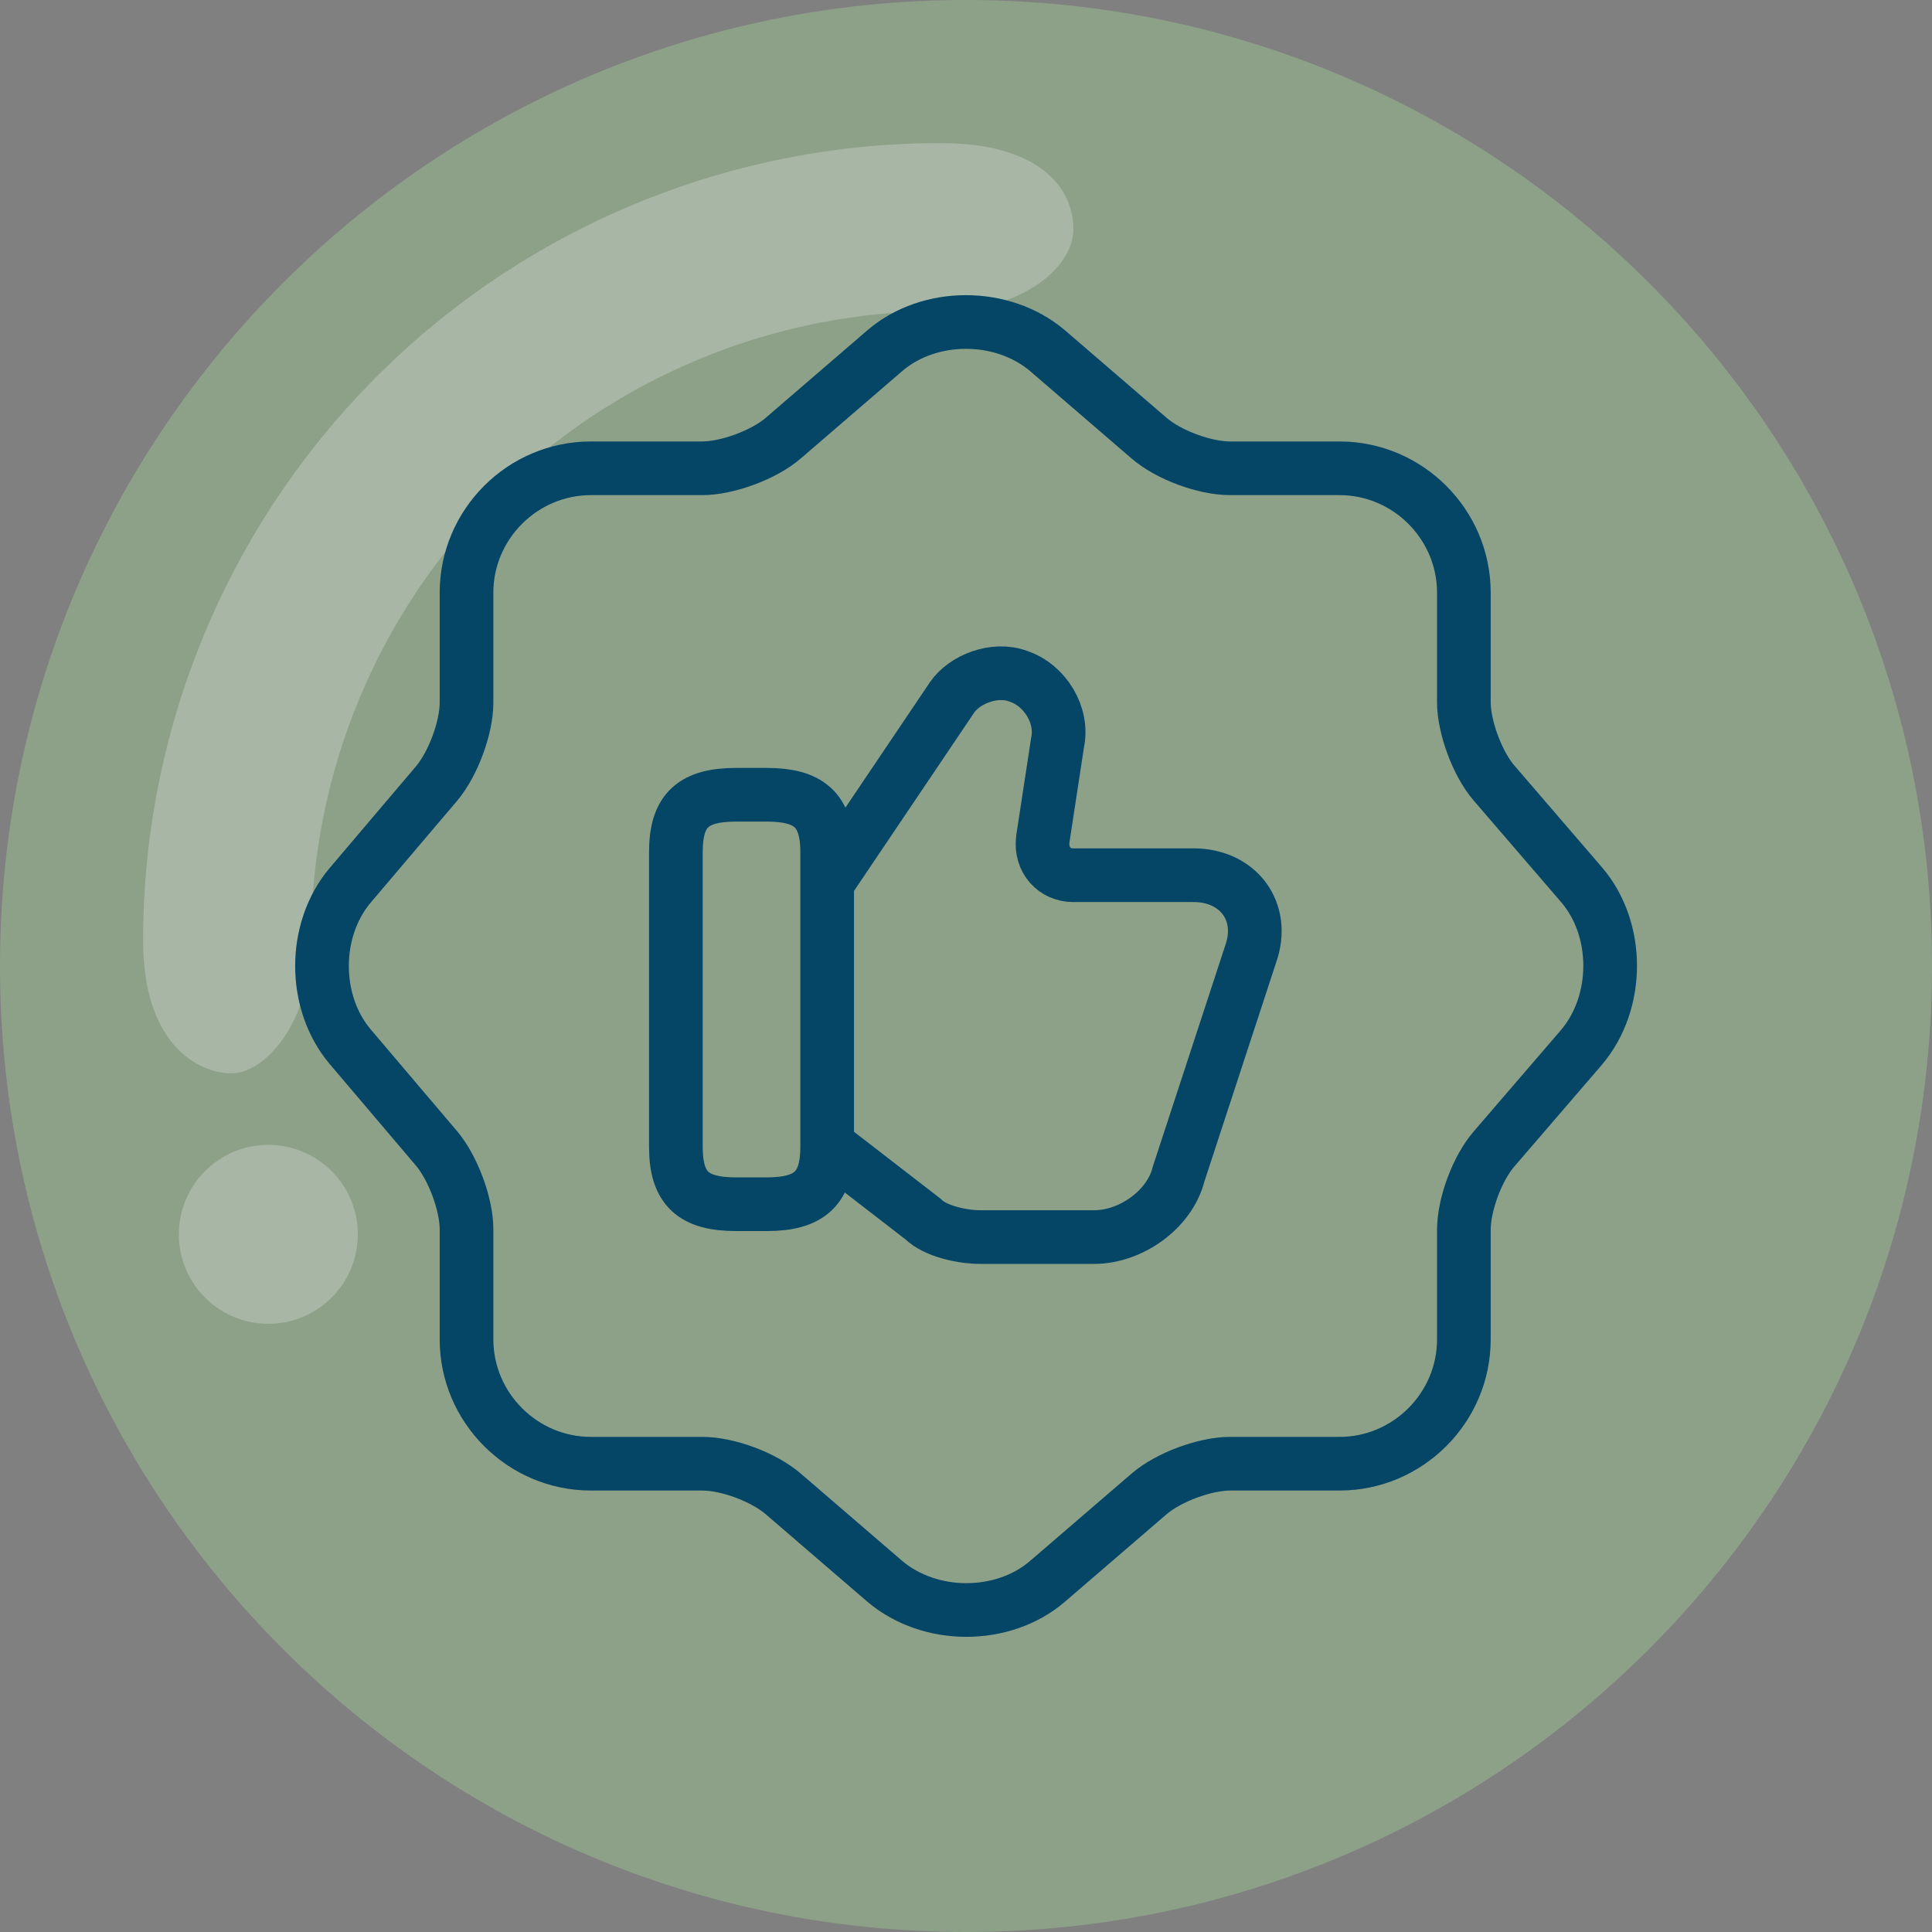 <svg width="36" height="36" viewBox="0 0 36 36" fill="none" xmlns="http://www.w3.org/2000/svg">
<rect x="0" y="0" width="36" height="36" fill="#808080" stroke="none"/>
<path d="M0 18C0 27.941 8.059 36 18 36C27.941 36 36 27.941 36 18C36 8.059 27.941 0 18 0C8.059 0 0 8.059 0 18Z" fill="#9ABF92" fill-opacity="0.53"/>
<path d="M2.667 17.524C2.667 15.573 3.051 13.641 3.798 11.838C4.544 10.036 5.638 8.398 7.018 7.018C8.397 5.639 10.035 4.544 11.838 3.798C13.64 3.051 15.572 2.667 17.523 2.667C19.474 2.667 20.031 3.597 19.999 4.317C19.969 4.978 19.063 5.796 17.523 5.796C15.983 5.796 14.458 6.099 13.035 6.689C11.612 7.278 10.319 8.142 9.231 9.231C8.142 10.32 7.278 11.613 6.688 13.036C6.099 14.459 5.796 15.984 5.796 17.524C5.796 19.064 4.928 20 4.317 20C3.706 20 2.667 19.475 2.667 17.524Z" fill="white" fill-opacity="0.24"/>
<path d="M3.333 23C3.333 23.921 4.08 24.667 5 24.667C5.92 24.667 6.667 23.921 6.667 23C6.667 22.079 5.92 21.333 5 21.333C4.08 21.333 3.333 22.079 3.333 23Z" fill="white" fill-opacity="0.24"/>
<path d="M16.491 6.531C17.319 5.823 18.675 5.823 19.515 6.531L21.41 8.163C21.77 8.475 22.442 8.726 22.922 8.726H24.961C26.233 8.726 27.277 9.77 27.277 11.042V13.081C27.277 13.549 27.529 14.233 27.841 14.593L29.472 16.488C30.18 17.316 30.18 18.672 29.472 19.512L27.841 21.407C27.529 21.767 27.277 22.439 27.277 22.919V24.959C27.277 26.23 26.233 27.274 24.961 27.274H22.922C22.454 27.274 21.77 27.526 21.41 27.838L19.515 29.469C18.687 30.177 17.331 30.177 16.491 29.469L14.596 27.838C14.236 27.526 13.564 27.274 13.084 27.274H11.009C9.737 27.274 8.693 26.23 8.693 24.959V22.907C8.693 22.439 8.441 21.767 8.141 21.407L6.522 19.5C5.826 18.672 5.826 17.328 6.522 16.5L8.141 14.593C8.441 14.233 8.693 13.561 8.693 13.093V11.042C8.693 9.77 9.737 8.726 11.009 8.726H13.084C13.552 8.726 14.236 8.475 14.596 8.163L16.491 6.531Z" stroke="#054566" stroke-linecap="round" stroke-linejoin="round"/>
<path d="M15.46 21.371L17.199 22.715C17.427 22.943 17.931 23.051 18.267 23.051H20.39C21.062 23.051 21.794 22.547 21.962 21.875L23.306 17.772C23.581 16.992 23.078 16.308 22.238 16.308H19.994C19.659 16.308 19.383 16.033 19.431 15.637L19.706 13.837C19.814 13.333 19.479 12.77 18.975 12.601C18.531 12.434 17.967 12.661 17.739 12.997L15.435 16.416" stroke="#054566" stroke-miterlimit="10"/>
<path d="M12.594 21.371V15.876C12.594 15.085 12.93 14.809 13.722 14.809H14.285C15.065 14.809 15.413 15.085 15.413 15.876V21.371C15.413 22.151 15.077 22.439 14.285 22.439H13.722C12.93 22.439 12.594 22.163 12.594 21.371Z" stroke="#054566" stroke-linecap="round" stroke-linejoin="round"/>
</svg>
